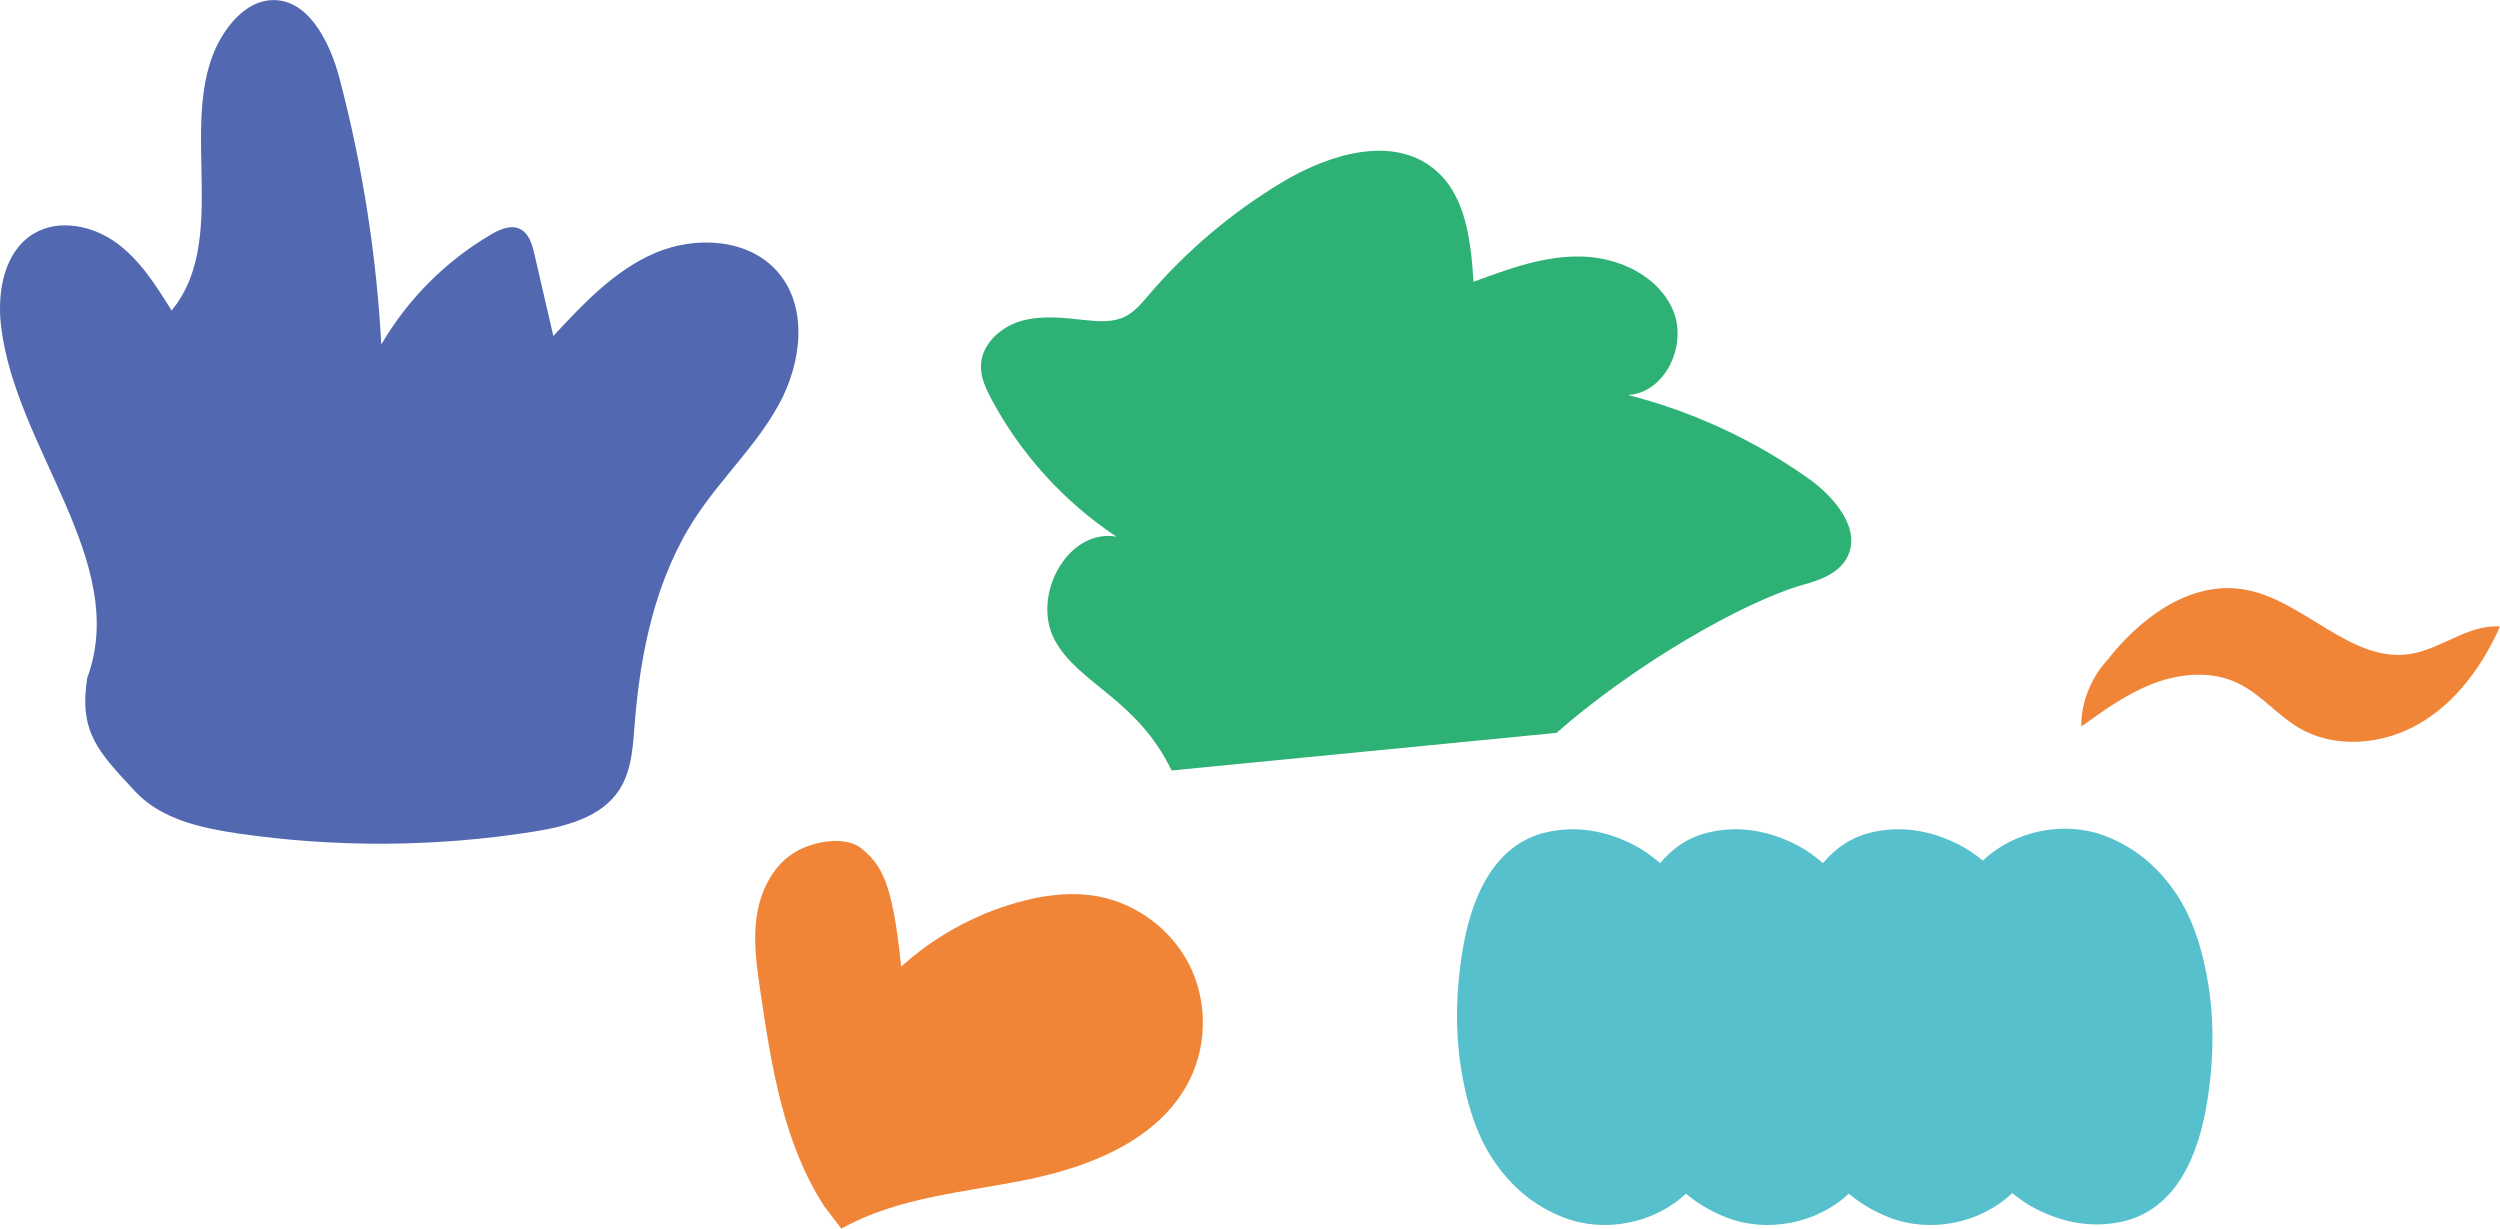 <?xml version="1.0" encoding="UTF-8"?>
<svg id="_レイヤー_2" data-name="レイヤー 2" xmlns="http://www.w3.org/2000/svg" viewBox="0 0 346.35 170.23">
  <defs>
    <style>
      .cls-1 {
        fill: #f08437;
      }

      .cls-2 {
        fill: #2eb175;
      }

      .cls-3 {
        fill: #5269b1;
      }

      .cls-4 {
        fill: #57c0cd;
      }
    </style>
  </defs>
  <g id="icon">
    <g>
      <path class="cls-3" d="M12.1,93.88C18,77.79,2.04,62.05.13,45.03c-.53-4.71.47-10.22,4.54-12.66,3.49-2.09,8.15-1.13,11.44,1.26s5.52,5.93,7.66,9.39c8.8-10.62-.48-28.83,8.12-39.61,1.35-1.69,3.21-3.13,5.36-3.36,5.27-.58,8.42,5.62,9.77,10.74,3.18,12.07,5.13,24.46,5.81,36.93,3.65-6.26,8.93-11.56,15.19-15.23,1.23-.72,2.73-1.38,4.01-.77,1.24.59,1.69,2.11,2,3.45.88,3.79,1.75,7.59,2.63,11.38,4.16-4.49,8.49-9.1,14.12-11.51,5.63-2.4,12.95-1.99,16.96,2.63,4.27,4.91,3.31,12.61.19,18.32-3.12,5.71-8,10.25-11.57,15.69-5.51,8.41-7.65,18.61-8.43,28.64-.24,3.15-.42,6.48-2.14,9.12-2.51,3.84-7.48,5.09-12.01,5.8-13.53,2.13-27.38,2.2-40.93.21-5.13-.76-10.58-2-14.11-5.79-5.19-5.57-7.83-8.26-6.65-15.79"/>
      <path class="cls-1" d="M114.21,167.14c-5.67-8.73-7.32-19.38-8.85-29.67-.53-3.56-1.06-7.2-.49-10.75.56-3.56,2.4-7.1,5.56-8.83,2.43-1.33,6.45-2.07,8.72-.5,2.99,2.4,4.49,4.7,5.7,16.53,4.58-4.15,10.13-7.21,16.08-8.89,3.66-1.03,7.54-1.54,11.27-.83,5.34,1.02,10.12,4.62,12.57,9.47s2.5,10.84.14,15.74c-3.93,8.16-13.33,12.08-22.2,13.93-8.87,1.85-18.26,2.44-26.15,6.88"/>
      <path class="cls-2" d="M162.31,106.73c-4.83-9.97-12.95-11.99-16.2-18.08-3.25-6.08,1.75-15.44,8.55-14.31-7.21-4.79-13.21-11.38-17.29-19.01-.78-1.47-1.52-3.04-1.47-4.7.09-2.96,2.72-5.34,5.56-6.16s5.88-.45,8.82-.13c1.88.2,3.87.36,5.57-.47,1.33-.66,2.31-1.85,3.27-2.98,5.29-6.18,11.58-11.49,18.55-15.67,6.46-3.87,15.28-6.57,21.08-1.75,4.35,3.62,5.03,9.92,5.39,15.57,4.85-1.8,9.85-3.64,15.03-3.5,5.17.14,10.63,2.71,12.63,7.49,2,4.77-1.09,11.41-6.26,11.69,8.96,2.29,17.49,6.24,25.03,11.59,3.66,2.6,7.46,7.15,5.25,11.06-1.15,2.03-3.54,2.96-5.79,3.58-8.59,2.38-23.88,11.33-34.38,20.58l-53.32,5.21Z"/>
      <path class="cls-4" d="M305.22,132.78c-.74-3.04-1.89-6.19-3.62-8.8-2.49-3.76-5.64-6.48-9.85-8.13-5.68-2.22-12.66-.81-17.04,3.38-.99-.83-2.07-1.56-3.24-2.17-3.74-1.92-7.77-2.7-11.92-1.8-2.99.64-5.26,2.23-7,4.32-1.1-.97-2.3-1.83-3.64-2.52-3.74-1.92-7.77-2.7-11.92-1.8-2.99.64-5.26,2.23-7,4.32-1.1-.97-2.3-1.83-3.64-2.52-3.74-1.92-7.77-2.7-11.92-1.8-7.84,1.69-10.79,9.81-11.88,16.85-1.03,6.6-.98,13.1.6,19.63.74,3.04,1.89,6.19,3.62,8.8,2.49,3.76,5.64,6.48,9.85,8.13,5.65,2.2,12.57.83,16.95-3.3,1.63,1.37,3.49,2.47,5.61,3.3,5.65,2.2,12.57.83,16.95-3.3,1.63,1.37,3.49,2.47,5.61,3.3,5.68,2.22,12.66.81,17.04-3.38.99.83,2.07,1.56,3.24,2.17,3.74,1.92,7.77,2.7,11.92,1.8,7.84-1.69,10.79-9.81,11.88-16.85,1.03-6.6.98-13.1-.6-19.63Z"/>
      <path class="cls-1" d="M291.71,91.76c4.57-5.99,11.53-11.27,18.98-10.13,8.35,1.28,14.89,10.28,23.23,8.97,4.32-.68,8.07-4.14,12.43-3.8-2.39,5.37-5.99,10.39-11.05,13.38-5.06,2.99-11.73,3.64-16.8.66-3.05-1.79-5.35-4.74-8.56-6.24-3.56-1.68-7.81-1.33-11.49.05-3.68,1.38-6.92,3.71-10.11,6.01-.05-5.14,3.14-10.18,7.81-12.33"/>
    </g>
  </g>
</svg>